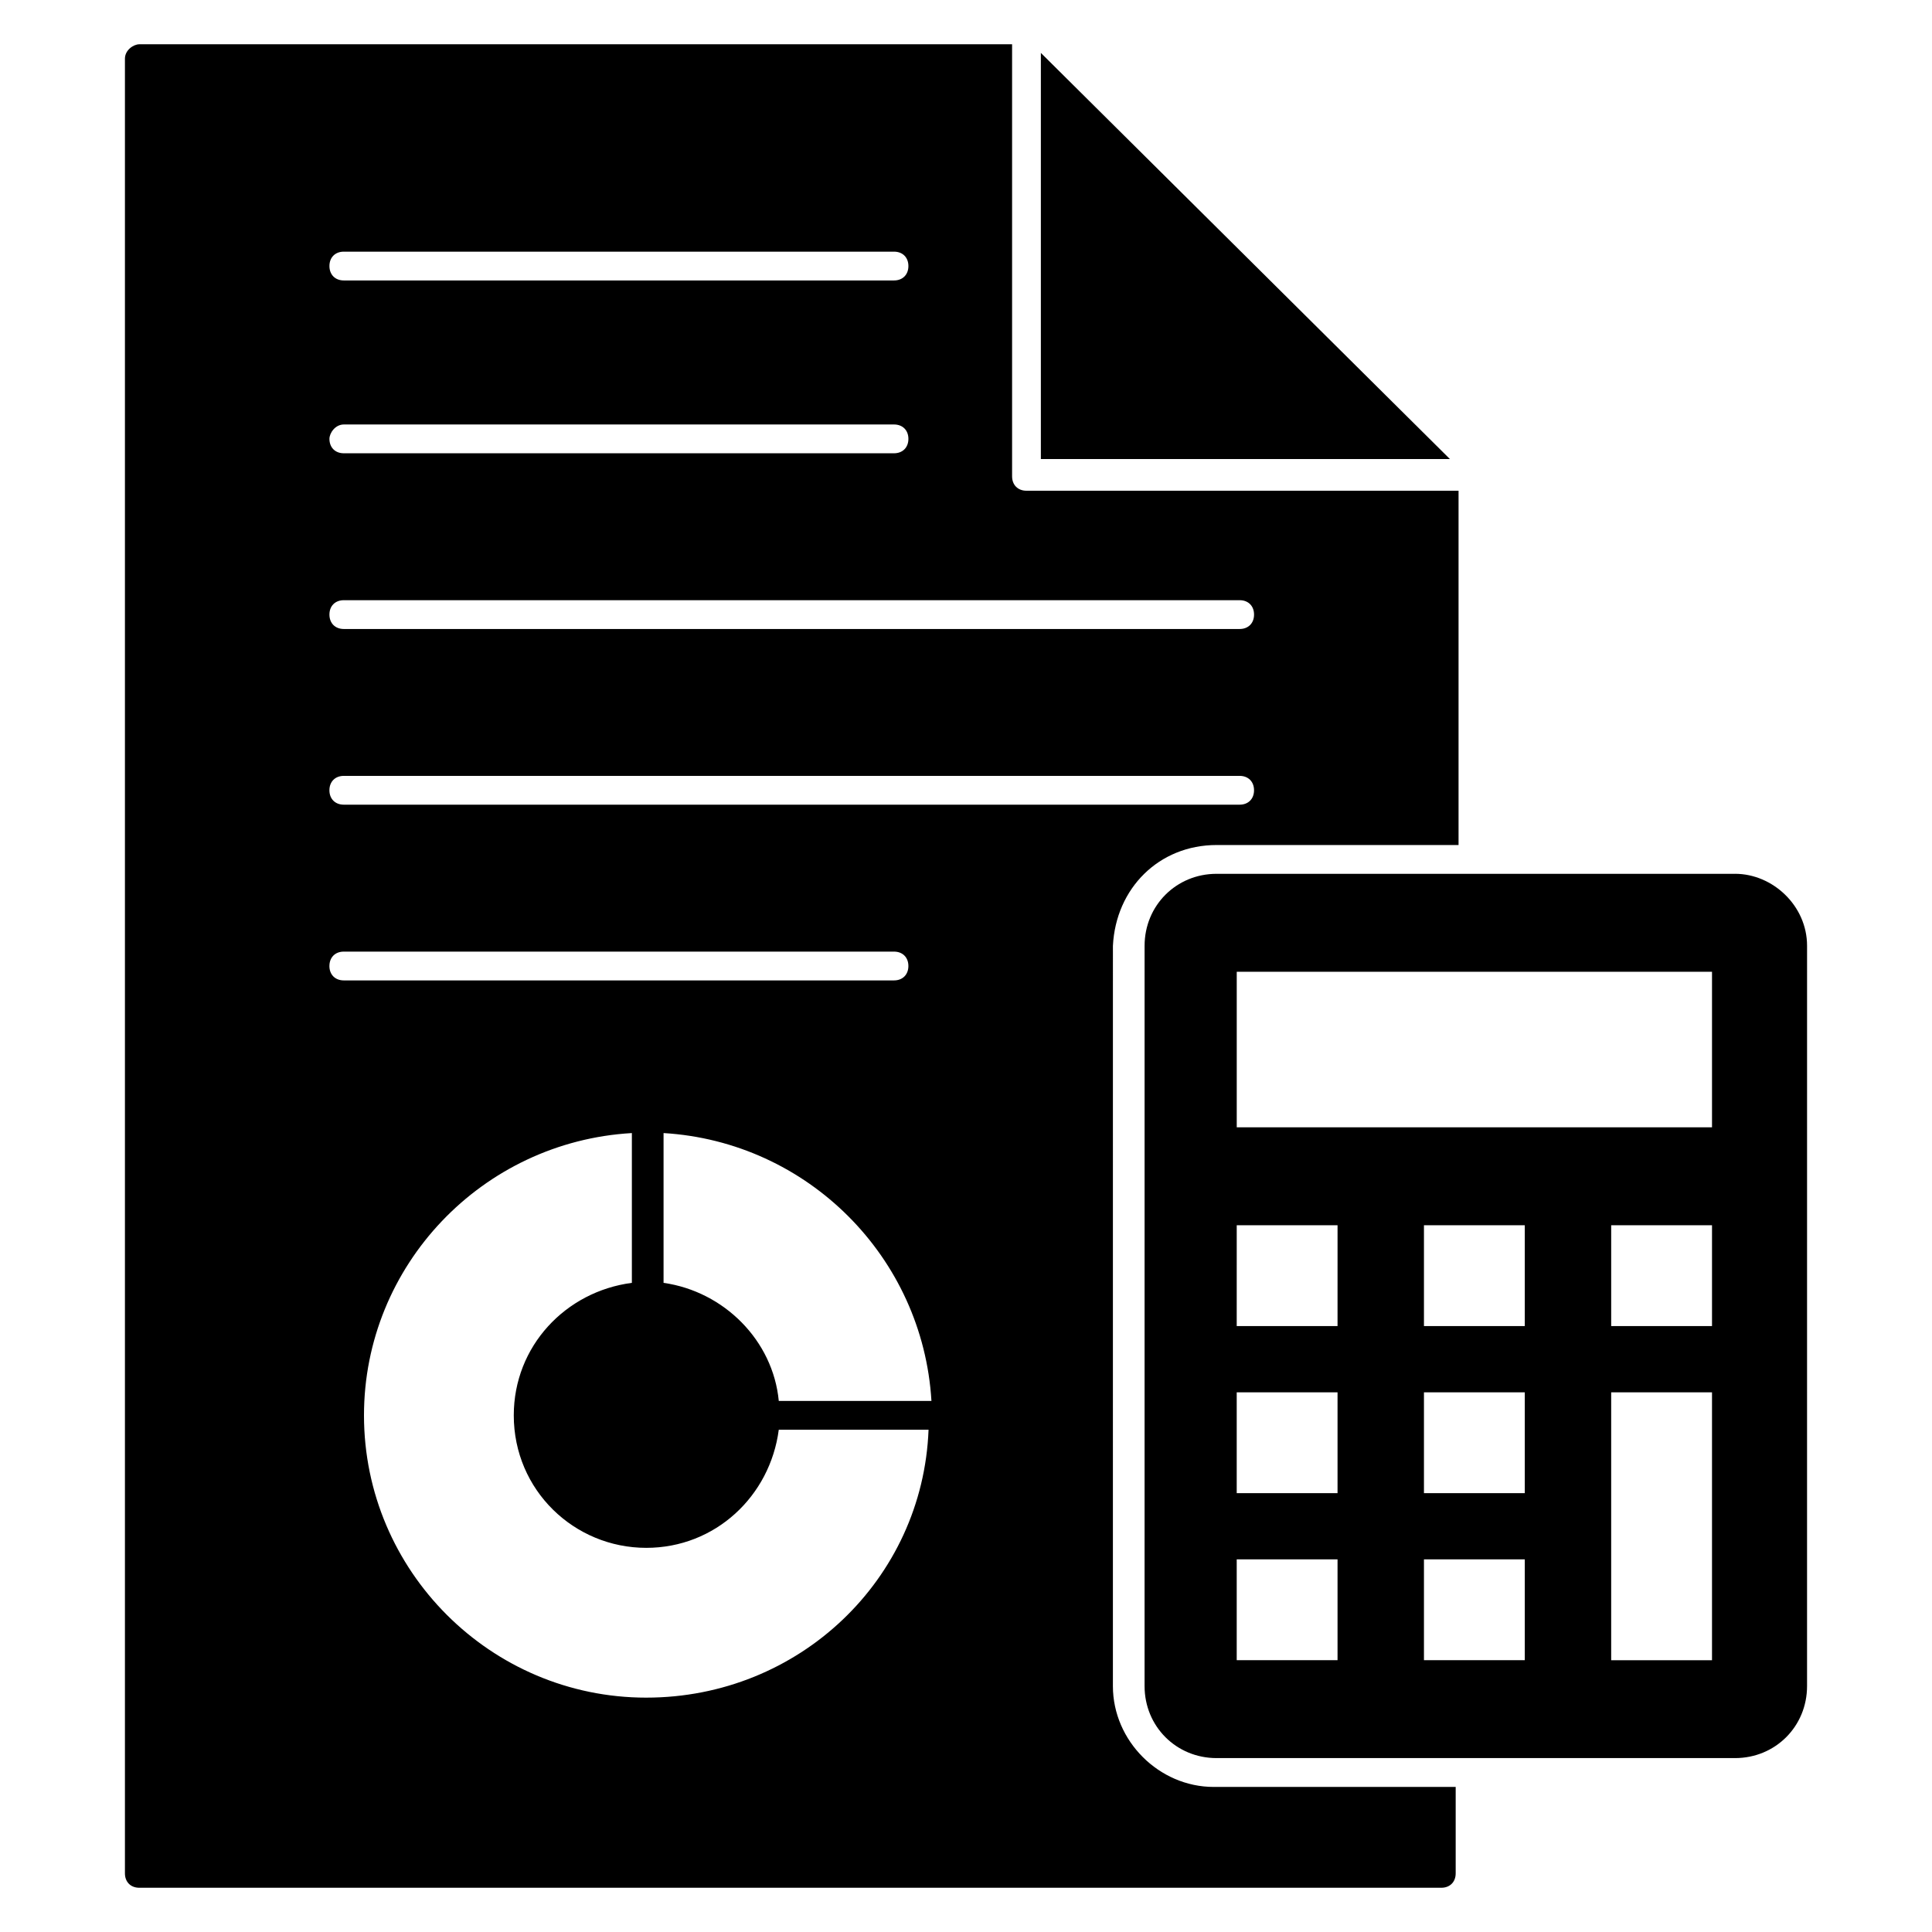 <?xml version="1.0" encoding="UTF-8"?>
<!-- Uploaded to: SVG Repo, www.svgrepo.com, Generator: SVG Repo Mixer Tools -->
<svg fill="#000000" width="800px" height="800px" version="1.1" viewBox="144 144 512 512" xmlns="http://www.w3.org/2000/svg">
 <g>
  <path d="m528.24 265.65-108.4-107.63v107.63z"/>
  <path d="m466.41 367.94h64.121v-93.891h-114.5c-2.289 0-3.816-1.527-3.816-3.816v-114.5h-231.29c-1.527 0-3.816 1.527-3.816 3.816v480.91c0 2.289 1.527 3.816 3.816 3.816h345.03c2.289 0 3.816-1.527 3.816-3.816v-22.902h-64.121c-14.504 0-26.719-12.215-26.719-26.719l0.004-196.18c0.762-15.27 12.215-26.719 27.48-26.719zm-231.29-157.25h145.8c2.289 0 3.816 1.527 3.816 3.816 0 2.289-1.527 3.816-3.816 3.816h-145.8c-2.289 0-3.816-1.527-3.816-3.816-0.004-2.289 1.523-3.816 3.816-3.816zm0 45.801h145.8c2.289 0 3.816 1.527 3.816 3.816 0 2.289-1.527 3.816-3.816 3.816h-145.8c-2.289 0-3.816-1.527-3.816-3.816-0.004-1.527 1.523-3.816 3.816-3.816zm0 46.566h237.4c2.289 0 3.816 1.527 3.816 3.816 0 2.289-1.527 3.816-3.816 3.816h-237.4c-2.289 0-3.816-1.527-3.816-3.816-0.004-2.293 1.523-3.816 3.816-3.816zm-3.82 96.945c0-2.289 1.527-3.816 3.816-3.816h145.8c2.289 0 3.816 1.527 3.816 3.816s-1.527 3.816-3.816 3.816h-145.8c-2.293 0-3.82-1.527-3.82-3.816zm83.969 193.89c-41.223 0-74.809-33.586-74.809-74.809 0-39.695 31.297-72.52 70.992-74.809v39.695c-17.559 2.289-31.297 16.793-31.297 35.113 0 19.848 16.031 35.113 35.113 35.113 18.32 0 32.824-13.742 35.113-31.297h39.695c-1.527 39.691-34.352 70.992-74.809 70.992zm35.117-78.625c-1.527-16.031-14.504-29.008-30.535-31.297v-39.695h-3.816 3.816c38.168 2.289 68.703 32.824 70.992 70.992zm-115.27-158.02c-2.289 0-3.816-1.527-3.816-3.816 0-2.289 1.527-3.816 3.816-3.816h237.4c2.289 0 3.816 1.527 3.816 3.816 0 2.289-1.527 3.816-3.816 3.816z"/>
  <path d="m603.81 375.57h-137.4c-10.688 0-19.082 8.398-19.082 19.082l-0.004 196.18c0 10.688 8.398 19.082 19.082 19.082h137.4c10.688 0 19.082-8.398 19.082-19.082l0.004-196.18c0-10.688-9.16-19.086-19.082-19.086zm-132.06 25.953h125.95v41.223h-125.95zm125.95 67.176v26.719h-26.719v-26.719zm-99.238 115.27h-26.719v-26.719h26.719zm0-44.273h-26.719v-26.719h26.719zm0-44.273h-26.719l0.004-26.719h26.719zm49.621 88.547h-26.719v-26.719h26.719zm0-44.273h-26.719v-26.719h26.719zm0-44.273h-26.719v-26.719h26.719zm49.617 88.547h-26.719v-70.992h26.719z"/>
 </g>
</svg>